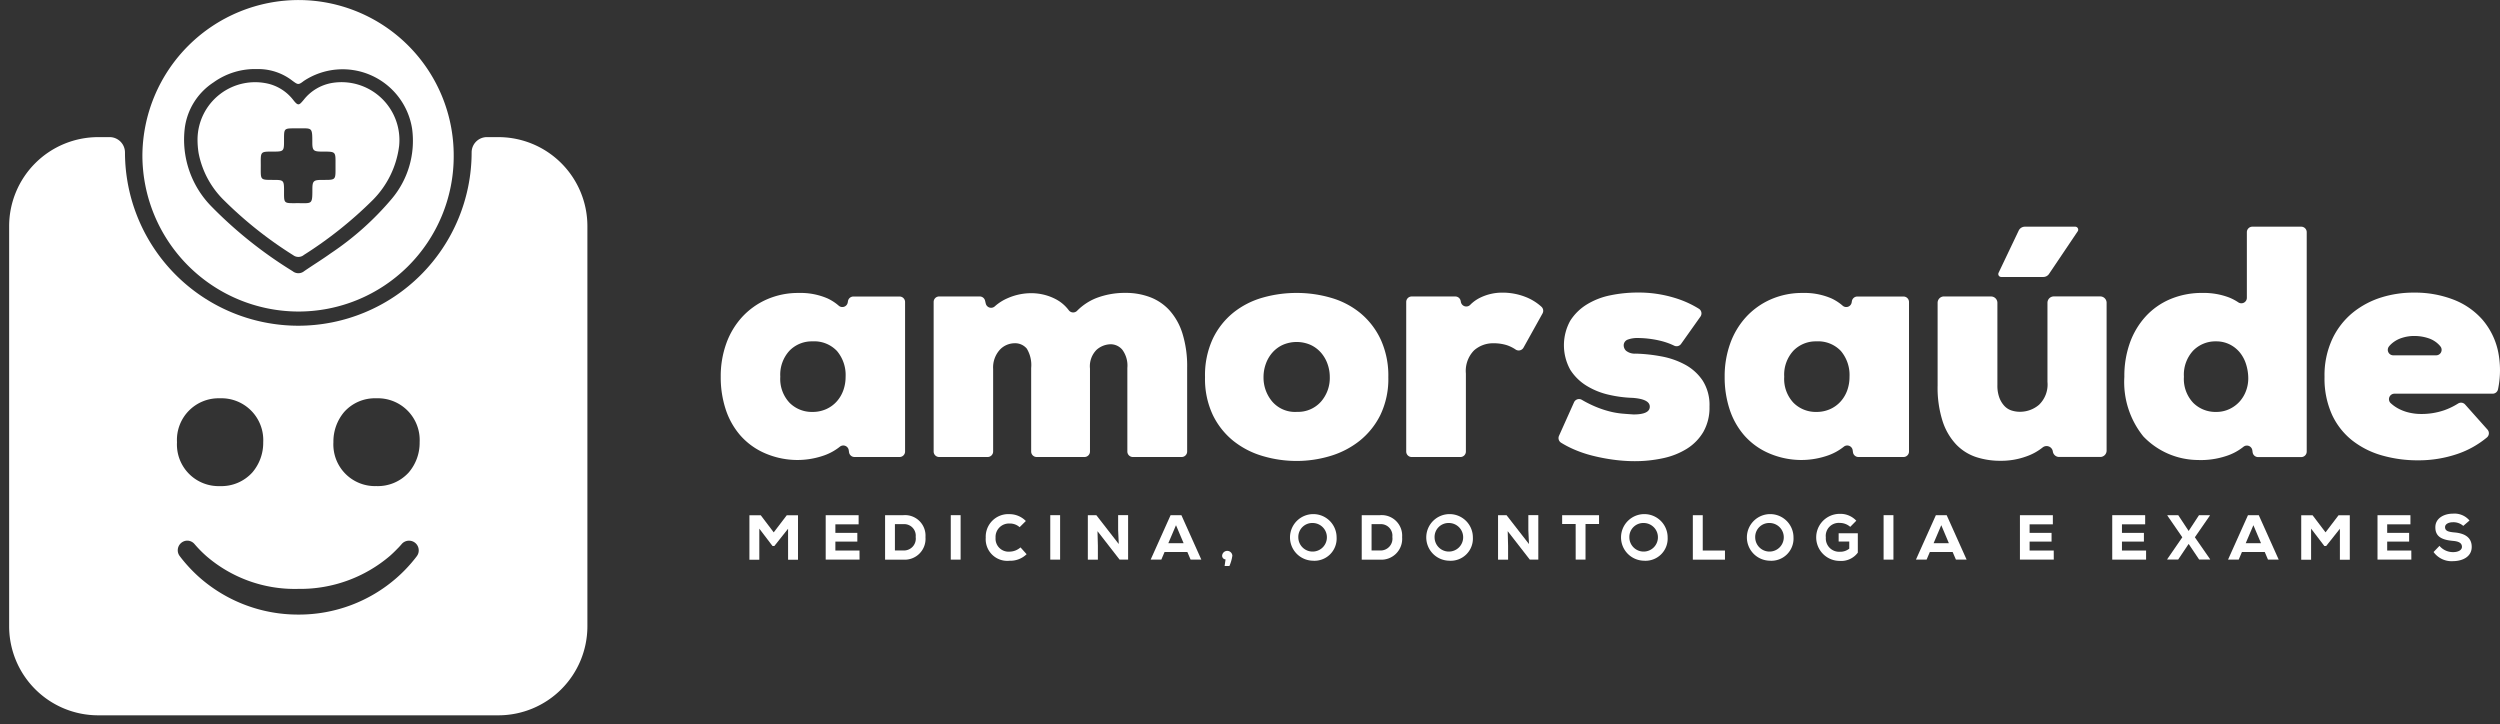 <svg xmlns="http://www.w3.org/2000/svg" width="136.663" height="39.604" viewBox="0 0 136.663 39.604"><rect x="0" y="0" width="136.663" height="39.604" fill="#333333" stroke="none"/><g transform="translate(0.5 0.202)"><g transform="translate(0 0)"><path d="M4798.745-1634.908h-21.883a4.868,4.868,0,0,1-4.862-4.862v-21.883a4.869,4.869,0,0,1,4.866-4.862h.666a.841.841,0,0,1,.8.837,9.484,9.484,0,0,0,9.473,9.473,9.485,9.485,0,0,0,9.477-9.473.836.836,0,0,1,.8-.837h.666a4.867,4.867,0,0,1,4.862,4.862v21.883A4.868,4.868,0,0,1,4798.745-1634.908Zm-17-9.549a.529.529,0,0,0-.528.529.519.519,0,0,0,.11.318c.015.021.028.037.042.055l.021.028a8.171,8.171,0,0,0,1.036,1.1,8.147,8.147,0,0,0,5.386,2.012,8.1,8.1,0,0,0,5.375-2.012,7.956,7.956,0,0,0,.8-.81c.08-.095.174-.207.261-.321.013-.016.021-.028.031-.041l0,0,.011-.016a.509.509,0,0,0,.1-.312.528.528,0,0,0-.528-.527.521.521,0,0,0-.4.18l-.005.006a.136.136,0,0,0-.018.022l0,0a.163.163,0,0,0-.019.021c-.075.084-.132.148-.2.213-.133.139-.271.271-.409.393a7.555,7.555,0,0,1-4.966,1.8h-.062a7.386,7.386,0,0,1-5-1.791,6.629,6.629,0,0,1-.652-.662A.526.526,0,0,0,4781.742-1644.457Zm10.327-7.781a2.249,2.249,0,0,0-1.759.75,2.5,2.5,0,0,0-.587,1.649,2.276,2.276,0,0,0,2.346,2.4,2.281,2.281,0,0,0,1.776-.75,2.489,2.489,0,0,0,.592-1.649A2.286,2.286,0,0,0,4792.069-1652.238Zm-8.551,0a2.276,2.276,0,0,0-2.346,2.4,2.276,2.276,0,0,0,2.346,2.4,2.281,2.281,0,0,0,1.776-.75,2.489,2.489,0,0,0,.592-1.649A2.286,2.286,0,0,0,4783.518-1652.238Z" transform="translate(-4772 1673.809)" fill="#fff" stroke="rgba(0,0,0,0)" stroke-miterlimit="10" stroke-width="1"/><path d="M-1711.663,14.554a8.487,8.487,0,0,1-8.531,8.5,8.548,8.548,0,0,1-8.487-8.528,8.549,8.549,0,0,1,8.562-8.5A8.493,8.493,0,0,1-1711.663,14.554ZM-1722.4,9.8a3.892,3.892,0,0,0-2.393.728,3.524,3.524,0,0,0-1.57,2.491,5.21,5.21,0,0,0,1.487,4.322,23.267,23.267,0,0,0,4.408,3.507.5.5,0,0,0,.629,0c.479-.33.976-.634,1.449-.973a15.917,15.917,0,0,0,3.344-2.987,4.919,4.919,0,0,0,1.11-3.819,3.845,3.845,0,0,0-5.918-2.622c-.3.231-.319.217-.637-.017A3.04,3.04,0,0,0-1722.4,9.8Z" transform="translate(1735.965 -6.226)" fill="#fff"/><path d="M-1663.143,106.9a3.149,3.149,0,0,1,3.914-3.009,2.475,2.475,0,0,1,1.317.875c.279.361.33.28.574-.007a2.507,2.507,0,0,1,1.545-.921,3.166,3.166,0,0,1,3.67,3.446,5.086,5.086,0,0,1-1.44,2.953,22.117,22.117,0,0,1-3.763,3,.471.471,0,0,1-.587.016,21.763,21.763,0,0,1-3.77-2.988,4.91,4.91,0,0,1-1.4-2.586A4.685,4.685,0,0,1-1663.143,106.9Zm7.543,1.465c0-.787.05-.774-.729-.775-.48,0-.541-.055-.539-.522,0-.839-.023-.744-.8-.748-.8,0-.743-.043-.747.747,0,.482-.041.522-.526.523-.79,0-.747-.03-.745.754,0,.83-.062.791.75.794.482,0,.52.041.522.527,0,.791-.051.747.749.744.779,0,.8.093.8-.749,0-.467.059-.521.538-.522C-1655.554,109.138-1655.6,109.162-1655.6,108.366Z" transform="translate(1673.441 -99.505)" fill="#fff"/></g><g transform="translate(38.904 12.19)"><g transform="translate(1.562 15.683)"><path d="M342.572,323.186l-.75.944h-.1L341,323.18v1.7h-.541v-2.43h.621l.708.934.712-.934h.615v2.43h-.542Z" transform="translate(-340.458 -322.357)" fill="#fff"/><path d="M354.464,324.867h-1.85v-2.43h1.8v.5h-1.271v.468h1.2v.476h-1.2v.489h1.319Z" transform="translate(-348.443 -322.35)" fill="#fff"/><path d="M363.083,322.437a1.12,1.12,0,0,1,1.208,1.2,1.139,1.139,0,0,1-1.208,1.232h-1v-2.43Zm-.462,1.93h.462a.648.648,0,0,0,.673-.739.63.63,0,0,0-.673-.7h-.462Z" transform="translate(-354.666 -322.35)" fill="#fff"/><path d="M372.542,324.867v-2.43h.538v2.43Z" transform="translate(-361.534 -322.35)" fill="#fff"/><path d="M380.351,324.465a1.284,1.284,0,0,1-.934.358,1.181,1.181,0,0,1-1.3-1.26,1.233,1.233,0,0,1,1.3-1.288,1.25,1.25,0,0,1,.892.375l-.34.337a.794.794,0,0,0-.552-.2.734.734,0,0,0-.763.781.71.71,0,0,0,.763.757.919.919,0,0,0,.6-.233Z" transform="translate(-365.197 -322.244)" fill="#fff"/><path d="M388.4,324.867v-2.43h.538v2.43Z" transform="translate(-371.953 -322.35)" fill="#fff"/><path d="M396.074,324.016l-.035-.764v-.816h.545v2.43h-.465l-1.208-1.555.021.8v.757h-.549v-2.43h.465Z" transform="translate(-375.882 -322.35)" fill="#fff"/><path d="M406.391,324.45h-1.246l-.177.417h-.583l1.09-2.43h.59l1.09,2.43h-.587Zm-.621-1.465-.42.986h.837Z" transform="translate(-382.45 -322.35)" fill="#fff"/><path d="M416.162,328.952H415.9l.052-.361a.2.2,0,0,1-.187-.2.28.28,0,0,1,.559-.007A2.11,2.11,0,0,1,416.162,328.952Z" transform="translate(-389.923 -326.085)" fill="#fff"/><path d="M427.679,324.813a1.274,1.274,0,1,1,1.312-1.274A1.213,1.213,0,0,1,427.679,324.813Zm0-2.061a.762.762,0,0,0-.781.788.781.781,0,1,0,.781-.788Z" transform="translate(-396.891 -322.237)" fill="#fff"/><path d="M439.023,322.437a1.12,1.12,0,0,1,1.208,1.2,1.139,1.139,0,0,1-1.208,1.232h-1v-2.43Zm-.462,1.93h.462a.648.648,0,0,0,.674-.739.63.63,0,0,0-.674-.7h-.462Z" transform="translate(-404.55 -322.35)" fill="#fff"/><path d="M449.389,324.813a1.274,1.274,0,1,1,1.312-1.274A1.213,1.213,0,0,1,449.389,324.813Zm0-2.061a.762.762,0,0,0-.781.788.781.781,0,1,0,.781-.788Z" transform="translate(-411.152 -322.237)" fill="#fff"/><path d="M461.427,324.016l-.035-.764v-.816h.545v2.43h-.465l-1.208-1.555.021.8v.757h-.549v-2.43h.465Z" transform="translate(-418.811 -322.35)" fill="#fff"/><path d="M470.688,322.919h-.739v-.482h2.017v.482h-.739v1.947h-.538Z" transform="translate(-425.52 -322.35)" fill="#fff"/><path d="M480.421,324.813a1.274,1.274,0,1,1,1.312-1.274A1.213,1.213,0,0,1,480.421,324.813Zm0-2.061a.762.762,0,0,0-.781.788.781.781,0,1,0,.781-.788Z" transform="translate(-431.537 -322.237)" fill="#fff"/><path d="M491.31,322.437v1.933h1.215v.5h-1.757v-2.43Z" transform="translate(-439.195 -322.35)" fill="#fff"/><path d="M500.471,324.813a1.274,1.274,0,1,1,1.312-1.274A1.213,1.213,0,0,1,500.471,324.813Zm0-2.061a.762.762,0,0,0-.781.788.781.781,0,1,0,.781-.788Z" transform="translate(-444.707 -322.237)" fill="#fff"/><path d="M512.278,322.937a.856.856,0,0,0-.57-.215.709.709,0,0,0-.763.795.727.727,0,0,0,.763.781.78.78,0,0,0,.517-.17v-.389h-.58v-.452h1.048v1.059a1.128,1.128,0,0,1-.989.452,1.286,1.286,0,1,1,0-2.572,1.183,1.183,0,0,1,.906.375Z" transform="translate(-452.101 -322.211)" fill="#fff"/><path d="M521.163,324.867v-2.43h.538v2.43Z" transform="translate(-459.162 -322.35)" fill="#fff"/><path d="M528.32,324.45h-1.246l-.177.417h-.583l1.09-2.43h.59l1.09,2.43H528.5Zm-.621-1.465-.42.986h.836Z" transform="translate(-462.545 -322.35)" fill="#fff"/><path d="M544.733,324.867h-1.85v-2.43h1.8v.5h-1.271v.468h1.2v.476h-1.2v.489h1.319Z" transform="translate(-473.429 -322.35)" fill="#fff"/><path d="M559.439,324.867h-1.85v-2.43h1.8v.5H558.12v.468h1.2v.476h-1.2v.489h1.319Z" transform="translate(-483.089 -322.35)" fill="#fff"/><path d="M568.084,322.437h.593v.024l-.819,1.184.833,1.2v.017h-.6l-.573-.854-.572.854h-.6v-.017l.826-1.2-.816-1.184v-.024h.593l.569.864Z" transform="translate(-488.841 -322.35)" fill="#fff"/><path d="M578.047,324.45H576.8l-.177.417h-.583l1.09-2.43h.59l1.09,2.43h-.586Zm-.621-1.465-.42.986h.837Z" transform="translate(-495.21 -322.35)" fill="#fff"/><path d="M589.814,323.186l-.75.944h-.1l-.725-.951v1.7H587.7v-2.43h.621l.708.934.711-.934h.615v2.43h-.541Z" transform="translate(-502.869 -322.357)" fill="#fff"/><path d="M601.705,324.867h-1.85v-2.43h1.8v.5h-1.271v.468h1.2v.476h-1.2v.489h1.319Z" transform="translate(-510.854 -322.35)" fill="#fff"/><path d="M610.407,322.857a.809.809,0,0,0-.562-.2c-.24,0-.434.1-.434.267,0,.222.212.264.524.292.479.042.934.225.934.788,0,.541-.5.777-1.024.781a1.215,1.215,0,0,1-1.062-.5l.323-.337a.966.966,0,0,0,.743.343c.288,0,.486-.115.486-.288,0-.2-.16-.3-.489-.326-.514-.048-.972-.177-.965-.75,0-.482.462-.739.961-.739a1.071,1.071,0,0,1,.906.375Z" transform="translate(-516.718 -322.184)" fill="#fff"/></g><g transform="translate(0 0)"><path d="M343.158,287.228h2.52a.3.3,0,0,1,.3.3V295.7a.3.3,0,0,1-.3.3h-2.462a.3.3,0,0,1-.3-.255l-.018-.121a.3.3,0,0,0-.479-.191,2.949,2.949,0,0,1-.966.514,4.4,4.4,0,0,1-1.537.213,4.474,4.474,0,0,1-1.714-.418,3.783,3.783,0,0,1-1.261-.959,4.127,4.127,0,0,1-.773-1.4,5.612,5.612,0,0,1-.267-1.767,5.288,5.288,0,0,1,.3-1.812,4.278,4.278,0,0,1,.862-1.448,4.049,4.049,0,0,1,1.35-.968,4.223,4.223,0,0,1,1.75-.355,3.7,3.7,0,0,1,1.581.3,2.607,2.607,0,0,1,.6.389.3.3,0,0,0,.5-.169l.013-.077A.3.3,0,0,1,343.158,287.228Zm-2.243,2.451a1.7,1.7,0,0,0-1.252.506,1.934,1.934,0,0,0-.506,1.43,1.9,1.9,0,0,0,.506,1.421,1.717,1.717,0,0,0,1.252.5,1.8,1.8,0,0,0,.746-.151,1.7,1.7,0,0,0,.577-.417,1.837,1.837,0,0,0,.364-.613,2.168,2.168,0,0,0,.125-.737,2.035,2.035,0,0,0-.471-1.412A1.71,1.71,0,0,0,340.916,289.679Z" transform="translate(-335.906 -283.41)" fill="#fff"/><path d="M375.447,296a.3.3,0,0,1-.3-.3v-4.568a1.721,1.721,0,0,0-.24-1.057.832.832,0,0,0-.684-.293,1.125,1.125,0,0,0-.773.338,1.44,1.44,0,0,0-.382,1.066V295.7a.3.3,0,0,1-.3.3h-2.652a.3.3,0,0,1-.3-.3v-8.176a.3.3,0,0,1,.3-.3h2.219a.3.3,0,0,1,.291.228l.04.165a.3.3,0,0,0,.487.153,2.584,2.584,0,0,1,.723-.458,3.185,3.185,0,0,1,1.342-.266,2.887,2.887,0,0,1,1.261.32,2.112,2.112,0,0,1,.72.607.3.3,0,0,0,.456.037,3.064,3.064,0,0,1,1.027-.688,4.347,4.347,0,0,1,1.635-.293,3.729,3.729,0,0,1,1.323.231,2.768,2.768,0,0,1,1.066.719,3.41,3.41,0,0,1,.711,1.27,6,6,0,0,1,.257,1.865V295.7a.3.3,0,0,1-.3.3h-2.669a.3.3,0,0,1-.3-.3v-4.568a1.458,1.458,0,0,0-.275-.995.834.834,0,0,0-.631-.3,1.192,1.192,0,0,0-.773.3,1.272,1.272,0,0,0-.364,1.03V295.7a.3.3,0,0,1-.3.3Z" transform="translate(-358.182 -283.41)" fill="#fff"/><path d="M418.059,287.032a6.638,6.638,0,0,1,1.883.267,4.48,4.48,0,0,1,1.6.835,4.152,4.152,0,0,1,1.11,1.439,4.73,4.73,0,0,1,.418,2.061,4.546,4.546,0,0,1-.435,2.069,4.179,4.179,0,0,1-1.146,1.421,4.764,4.764,0,0,1-1.608.826,6.36,6.36,0,0,1-1.821.266,6.51,6.51,0,0,1-1.848-.266,4.658,4.658,0,0,1-1.608-.826,4.125,4.125,0,0,1-1.128-1.421,4.62,4.62,0,0,1-.426-2.069,4.725,4.725,0,0,1,.426-2.1,4.111,4.111,0,0,1,1.128-1.43,4.548,4.548,0,0,1,1.6-.817A6.7,6.7,0,0,1,418.059,287.032Zm0,6.5a1.68,1.68,0,0,0,1.323-.55,1.964,1.964,0,0,0,.488-1.35,2.118,2.118,0,0,0-.124-.72,1.907,1.907,0,0,0-.355-.613,1.705,1.705,0,0,0-.568-.426,1.9,1.9,0,0,0-1.528,0,1.7,1.7,0,0,0-.568.426,1.9,1.9,0,0,0-.355.613,2.111,2.111,0,0,0-.124.72,2.025,2.025,0,0,0,.471,1.332A1.643,1.643,0,0,0,418.059,293.534Z" transform="translate(-386.581 -283.41)" fill="#fff"/><path d="M448.077,287.434l.014.069a.3.3,0,0,0,.5.154,1.973,1.973,0,0,1,.554-.4,2.735,2.735,0,0,1,1.208-.275,3.433,3.433,0,0,1,1.279.239,2.8,2.8,0,0,1,.854.527.3.3,0,0,1,.065.373l-1.041,1.871a.3.3,0,0,1-.429.1,2.032,2.032,0,0,0-.472-.235,2.385,2.385,0,0,0-.737-.107,1.559,1.559,0,0,0-1.066.391,1.6,1.6,0,0,0-.444,1.261v4.266a.3.3,0,0,1-.3.3H445.4a.3.3,0,0,1-.3-.3v-8.176a.3.3,0,0,1,.3-.3h2.387A.3.3,0,0,1,448.077,287.434Z" transform="translate(-407.633 -283.377)" fill="#fff"/><path d="M470.216,292.976a.3.3,0,0,1,.422-.137,6.176,6.176,0,0,0,.668.341,5.518,5.518,0,0,0,.844.293,4.439,4.439,0,0,0,.719.124q.329.027.6.044.888,0,.888-.426,0-.408-.924-.48a6.715,6.715,0,0,1-1.306-.169,4,4,0,0,1-1.217-.488,2.767,2.767,0,0,1-.9-.88,2.768,2.768,0,0,1,0-2.682,2.823,2.823,0,0,1,.906-.888,3.946,3.946,0,0,1,1.288-.5,7.4,7.4,0,0,1,1.51-.151,6.71,6.71,0,0,1,2.007.293,5.524,5.524,0,0,1,1.317.591.3.3,0,0,1,.088.431l-1.058,1.492a.3.3,0,0,1-.372.1q-.1-.048-.223-.1a4.005,4.005,0,0,0-.569-.178,5.41,5.41,0,0,0-.613-.107,5.2,5.2,0,0,0-.577-.036,1.5,1.5,0,0,0-.569.089.333.333,0,0,0-.213.338.42.42,0,0,0,.124.266.763.763,0,0,0,.533.16,8.856,8.856,0,0,1,1.4.151,4.376,4.376,0,0,1,1.3.453,2.709,2.709,0,0,1,.959.87,2.486,2.486,0,0,1,.373,1.421,2.674,2.674,0,0,1-.337,1.385,2.708,2.708,0,0,1-.906.924,4.071,4.071,0,0,1-1.306.515,7.225,7.225,0,0,1-1.537.16,8.7,8.7,0,0,1-1.163-.08,10.186,10.186,0,0,1-1.155-.222,6.5,6.5,0,0,1-1.057-.364,5.382,5.382,0,0,1-.647-.34.3.3,0,0,1-.119-.38Z" transform="translate(-423.575 -283.377)" fill="#fff"/><path d="M503.106,287.228h2.52a.3.3,0,0,1,.3.3V295.7a.3.3,0,0,1-.3.3h-2.462a.3.3,0,0,1-.3-.255l-.018-.121a.3.3,0,0,0-.479-.191,2.95,2.95,0,0,1-.966.514,4.4,4.4,0,0,1-1.537.213,4.474,4.474,0,0,1-1.714-.418,3.783,3.783,0,0,1-1.261-.959,4.126,4.126,0,0,1-.773-1.4,5.612,5.612,0,0,1-.267-1.767,5.286,5.286,0,0,1,.3-1.812,4.277,4.277,0,0,1,.862-1.448,4.049,4.049,0,0,1,1.35-.968,4.223,4.223,0,0,1,1.75-.355,3.7,3.7,0,0,1,1.581.3,2.605,2.605,0,0,1,.6.389.3.3,0,0,0,.5-.169l.013-.077A.3.3,0,0,1,503.106,287.228Zm-2.243,2.451a1.7,1.7,0,0,0-1.252.506,1.936,1.936,0,0,0-.506,1.43,1.9,1.9,0,0,0,.506,1.421,1.718,1.718,0,0,0,1.252.5,1.8,1.8,0,0,0,.746-.151,1.7,1.7,0,0,0,.577-.417,1.837,1.837,0,0,0,.364-.613,2.168,2.168,0,0,0,.124-.737,2.036,2.036,0,0,0-.471-1.412A1.71,1.71,0,0,0,500.863,289.679Z" transform="translate(-440.974 -283.41)" fill="#fff"/><path d="M532.688,287.6a.347.347,0,0,1,.347.347v4.5a1.9,1.9,0,0,0,.107.684,1.361,1.361,0,0,0,.276.453.915.915,0,0,0,.391.248,1.481,1.481,0,0,0,.453.071,1.6,1.6,0,0,0,1.048-.382,1.537,1.537,0,0,0,.462-1.252v-4.325a.347.347,0,0,1,.347-.347h2.539a.347.347,0,0,1,.347.347v8.082a.347.347,0,0,1-.347.347h-2.249a.347.347,0,0,1-.343-.3h0a.346.346,0,0,0-.562-.217,2.964,2.964,0,0,1-.86.477,4.023,4.023,0,0,1-1.448.249,4.193,4.193,0,0,1-1.314-.2,2.685,2.685,0,0,1-1.093-.684,3.357,3.357,0,0,1-.746-1.27,6.019,6.019,0,0,1-.276-1.963v-4.52a.347.347,0,0,1,.347-.347Z" transform="translate(-463.251 -283.785)" fill="#fff"/><path d="M543.779,276.561a.159.159,0,0,0-.141-.085h-2.751a.377.377,0,0,0-.34.212l-1.1,2.308a.16.16,0,0,0,.144.229h2.3a.379.379,0,0,0,.309-.16l1.576-2.341A.16.16,0,0,0,543.779,276.561Z" transform="translate(-469.598 -276.476)" fill="#fff"/><path d="M566.533,276.476H569.2a.3.3,0,0,1,.3.3v11.994a.3.3,0,0,1-.3.3h-2.356a.3.3,0,0,1-.3-.255l-.018-.121a.3.3,0,0,0-.478-.191,2.948,2.948,0,0,1-.966.514,4.4,4.4,0,0,1-1.537.213,4.162,4.162,0,0,1-2.975-1.288,4.726,4.726,0,0,1-1.039-3.26,5.39,5.39,0,0,1,.3-1.848,4.28,4.28,0,0,1,.862-1.448,3.852,3.852,0,0,1,1.35-.95,4.412,4.412,0,0,1,1.75-.338,3.894,3.894,0,0,1,1.466.249,2.68,2.68,0,0,1,.506.268.3.3,0,0,0,.463-.25v-3.589A.3.3,0,0,1,566.533,276.476Zm-1.988,6.269a1.7,1.7,0,0,0-1.252.506,1.935,1.935,0,0,0-.506,1.43,1.9,1.9,0,0,0,.506,1.421,1.718,1.718,0,0,0,1.252.5,1.662,1.662,0,0,0,.737-.16,1.757,1.757,0,0,0,.551-.408,1.827,1.827,0,0,0,.347-.577,1.922,1.922,0,0,0,.125-.684,2.578,2.578,0,0,0-.116-.764,1.938,1.938,0,0,0-.338-.648,1.7,1.7,0,0,0-.551-.444A1.634,1.634,0,0,0,564.545,282.745Z" transform="translate(-482.807 -276.476)" fill="#fff"/><path d="M596.315,286.981a5.828,5.828,0,0,1,2.132.373,4.045,4.045,0,0,1,1.59,1.084,3.906,3.906,0,0,1,.871,1.741,5.1,5.1,0,0,1,0,2.084.3.3,0,0,1-.3.243h-5.363a.3.3,0,0,0-.222.5l0,0a2,2,0,0,0,.5.347,2.354,2.354,0,0,0,.586.2,2.794,2.794,0,0,0,.568.062,3.809,3.809,0,0,0,1.279-.2,3.748,3.748,0,0,0,.774-.374.3.3,0,0,1,.379.056l1.223,1.372a.3.3,0,0,1-.026.425,5.069,5.069,0,0,1-1.6.9,6.6,6.6,0,0,1-2.167.355,7.083,7.083,0,0,1-1.972-.267,4.715,4.715,0,0,1-1.625-.817,3.863,3.863,0,0,1-1.11-1.412,4.794,4.794,0,0,1-.408-2.069,4.7,4.7,0,0,1,.426-2.07,4.132,4.132,0,0,1,1.119-1.439,4.722,4.722,0,0,1,1.572-.835A5.883,5.883,0,0,1,596.315,286.981Zm1.209,3.428a.3.3,0,0,0,.256-.458.957.957,0,0,0-.1-.119,1.409,1.409,0,0,0-.569-.355,2.42,2.42,0,0,0-.728-.125,2.164,2.164,0,0,0-.737.107,1.553,1.553,0,0,0-.6.355,1.024,1.024,0,0,0-.11.124.3.3,0,0,0,.248.471Z" transform="translate(-503.757 -283.377)" fill="#fff"/></g></g></g></svg>